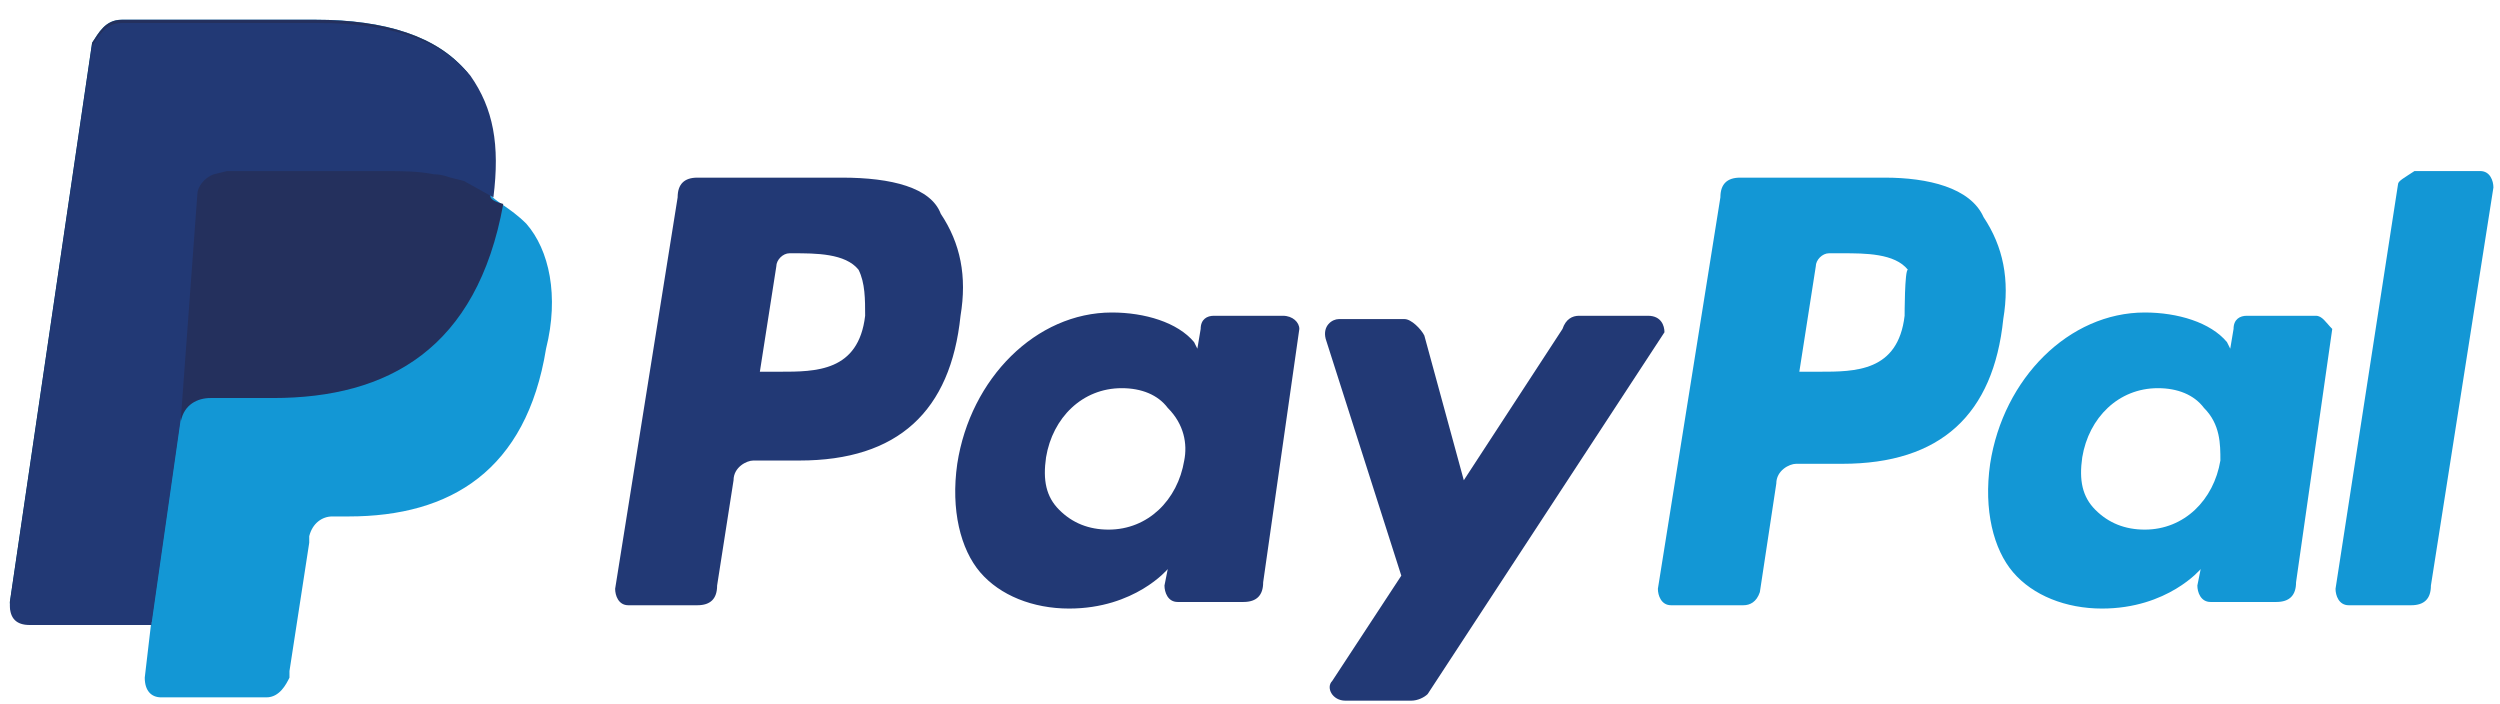 <?xml version="1.0" encoding="UTF-8" standalone="no"?>
<svg width="71px" height="20px" viewBox="0 0 71 20" version="1.1" xmlns="http://www.w3.org/2000/svg" xmlns:xlink="http://www.w3.org/1999/xlink">
    <!-- Generator: Sketch 43.1 (39012) - http://www.bohemiancoding.com/sketch -->
    <title>gfx / zahlung / paypal</title>
    <desc>Created with Sketch.</desc>
    <defs></defs>
    <g id="Symbols" stroke="none" stroke-width="1" fill="none" fill-rule="evenodd">
        <g id="gfx-/-zahlung-/-paypal">
            <g id="Group">
                <path d="M54.091,8.968 C53.904,10.557 52.689,10.557 51.662,10.557 L51.101,10.557 L51.568,7.567 C51.568,7.38 51.755,7.193 51.942,7.193 L52.316,7.193 C52.97,7.193 53.811,7.193 54.184,7.661 C54.091,7.661 54.091,8.968 54.091,8.968 L54.091,8.968 Z M53.53,5.045 L49.42,5.045 C49.046,5.045 48.859,5.232 48.859,5.605 L47.084,16.722 C47.084,16.909 47.178,17.189 47.458,17.189 L49.513,17.189 C49.7,17.189 49.887,17.096 49.98,16.816 L50.447,13.733 C50.447,13.359 50.821,13.172 51.008,13.172 L52.316,13.172 C55.118,13.172 56.613,11.771 56.893,9.062 C57.08,7.941 56.893,7.007 56.333,6.166 C55.959,5.325 54.745,5.045 53.53,5.045 Z" id="Shape" fill="#1397D5"></path>
                <path d="M24.57,8.968 C24.383,10.557 23.168,10.557 22.141,10.557 L21.58,10.557 L22.047,7.567 C22.047,7.38 22.234,7.193 22.421,7.193 L22.514,7.193 C23.168,7.193 24.009,7.193 24.383,7.661 C24.57,8.034 24.57,8.501 24.57,8.968 L24.57,8.968 Z M23.916,5.045 L19.805,5.045 C19.432,5.045 19.245,5.232 19.245,5.605 L17.47,16.722 C17.47,16.909 17.563,17.189 17.843,17.189 L19.805,17.189 C20.179,17.189 20.366,17.003 20.366,16.629 L20.833,13.639 C20.833,13.266 21.207,13.079 21.393,13.079 L22.701,13.079 C25.504,13.079 26.999,11.678 27.279,8.968 C27.466,7.847 27.279,6.913 26.718,6.072 C26.438,5.325 25.317,5.045 23.916,5.045 L23.916,5.045 Z M33.632,13.079 C33.445,14.2 32.604,15.041 31.483,15.041 C30.922,15.041 30.455,14.854 30.082,14.48 C29.708,14.107 29.614,13.639 29.708,12.986 C29.895,11.864 30.736,11.024 31.857,11.024 C32.417,11.024 32.884,11.211 33.164,11.584 C33.632,12.051 33.725,12.612 33.632,13.079 Z M36.434,8.968 L34.472,8.968 C34.286,8.968 34.099,9.062 34.099,9.342 L34.005,9.903 L33.912,9.716 C33.445,9.155 32.511,8.875 31.576,8.875 C29.428,8.875 27.559,10.743 27.186,13.172 C26.999,14.48 27.279,15.601 27.839,16.255 C28.4,16.909 29.334,17.283 30.362,17.283 C32.23,17.283 33.164,16.162 33.164,16.162 L33.071,16.629 C33.071,16.816 33.164,17.096 33.445,17.096 L35.313,17.096 C35.687,17.096 35.874,16.909 35.874,16.536 L36.901,9.342 C36.901,9.155 36.714,8.968 36.434,8.968 L36.434,8.968 Z" id="Shape" fill="#223975"></path>
                <path d="M63.059,13.079 C62.872,14.2 62.032,15.041 60.911,15.041 C60.35,15.041 59.883,14.854 59.509,14.48 C59.136,14.107 59.042,13.639 59.136,12.986 C59.322,11.864 60.163,11.024 61.284,11.024 C61.845,11.024 62.312,11.211 62.592,11.584 C63.059,12.051 63.059,12.612 63.059,13.079 Z M65.768,8.968 L63.807,8.968 C63.62,8.968 63.433,9.062 63.433,9.342 L63.339,9.903 L63.246,9.716 C62.779,9.155 61.845,8.875 60.911,8.875 C58.762,8.875 56.893,10.743 56.52,13.172 C56.333,14.48 56.613,15.601 57.174,16.255 C57.734,16.909 58.668,17.283 59.696,17.283 C61.564,17.283 62.499,16.162 62.499,16.162 L62.405,16.629 C62.405,16.816 62.499,17.096 62.779,17.096 L64.647,17.096 C65.021,17.096 65.208,16.909 65.208,16.536 L66.236,9.342 C66.049,9.155 65.955,8.968 65.768,8.968 L65.768,8.968 Z" id="Shape" fill="#1397D5"></path>
                <path d="M46.804,8.968 L44.842,8.968 C44.655,8.968 44.468,9.062 44.375,9.342 L41.572,13.639 L40.451,9.529 C40.358,9.342 40.078,9.062 39.891,9.062 L38.022,9.062 C37.836,9.062 37.555,9.249 37.649,9.622 L39.797,16.349 L37.836,19.338 C37.649,19.525 37.836,19.899 38.209,19.899 L40.078,19.899 C40.264,19.899 40.451,19.805 40.545,19.712 L47.271,9.436 C47.271,9.249 47.178,8.968 46.804,8.968 L46.804,8.968 Z" id="Shape" fill="#223975"></path>
                <path d="M68.104,5.232 L66.329,16.722 C66.329,16.909 66.422,17.189 66.703,17.189 L68.478,17.189 C68.851,17.189 69.038,17.003 69.038,16.629 L70.813,5.325 C70.813,5.138 70.72,4.858 70.439,4.858 L68.571,4.858 C68.291,5.045 68.104,5.138 68.104,5.232 L68.104,5.232 Z M13.92,5.512 C14.107,4.017 13.92,2.989 13.266,2.055 C12.425,1.028 10.93,0.561 8.968,0.561 L3.457,0.561 C2.989,0.561 2.803,0.934 2.616,1.214 L0.28,17.096 C0.28,17.47 0.467,17.657 0.841,17.657 L4.297,17.657 L4.111,19.245 C4.111,19.618 4.297,19.805 4.578,19.805 L7.567,19.805 C7.941,19.805 8.128,19.432 8.221,19.245 L8.221,19.058 L8.782,15.414 L8.782,15.228 C8.875,14.854 9.155,14.667 9.436,14.667 L9.903,14.667 C12.799,14.667 14.947,13.359 15.508,9.903 C15.882,8.408 15.601,7.1 14.947,6.353 C14.48,5.886 14.013,5.699 13.92,5.512 L13.92,5.512 Z" id="Shape" fill="#1397D5"></path>
                <path d="M13.92,5.512 C14.107,4.017 13.92,2.989 13.266,2.055 C12.425,1.028 10.93,0.561 8.968,0.561 L3.457,0.561 C2.989,0.561 2.803,0.934 2.616,1.214 L0.28,17.096 C0.28,17.47 0.467,17.657 0.841,17.657 L4.297,17.657 L5.138,11.771 L5.138,11.958 C5.232,11.491 5.605,11.304 5.979,11.304 L7.754,11.304 C11.024,11.304 13.546,9.903 14.293,5.792 C13.92,5.699 13.92,5.605 13.92,5.512" id="Shape" fill="#24305D"></path>
                <path d="M5.605,5.512 C5.605,5.325 5.792,5.045 6.072,4.951 L6.446,4.858 L10.837,4.858 C11.397,4.858 11.864,4.858 12.332,4.951 C12.425,4.951 12.518,4.951 12.799,5.045 L13.172,5.138 L14.013,5.605 C14.2,4.111 14.013,3.083 13.359,2.149 C12.518,1.121 11.024,0.654 9.062,0.654 L3.457,0.654 C2.989,0.654 2.803,1.028 2.616,1.308 L0.28,17.189 C0.28,17.563 0.467,17.75 0.841,17.75 L4.297,17.75 L5.138,11.864 L5.605,5.512 Z" id="Shape" fill="#223975"></path>
            </g>
        </g>
    </g>
</svg>